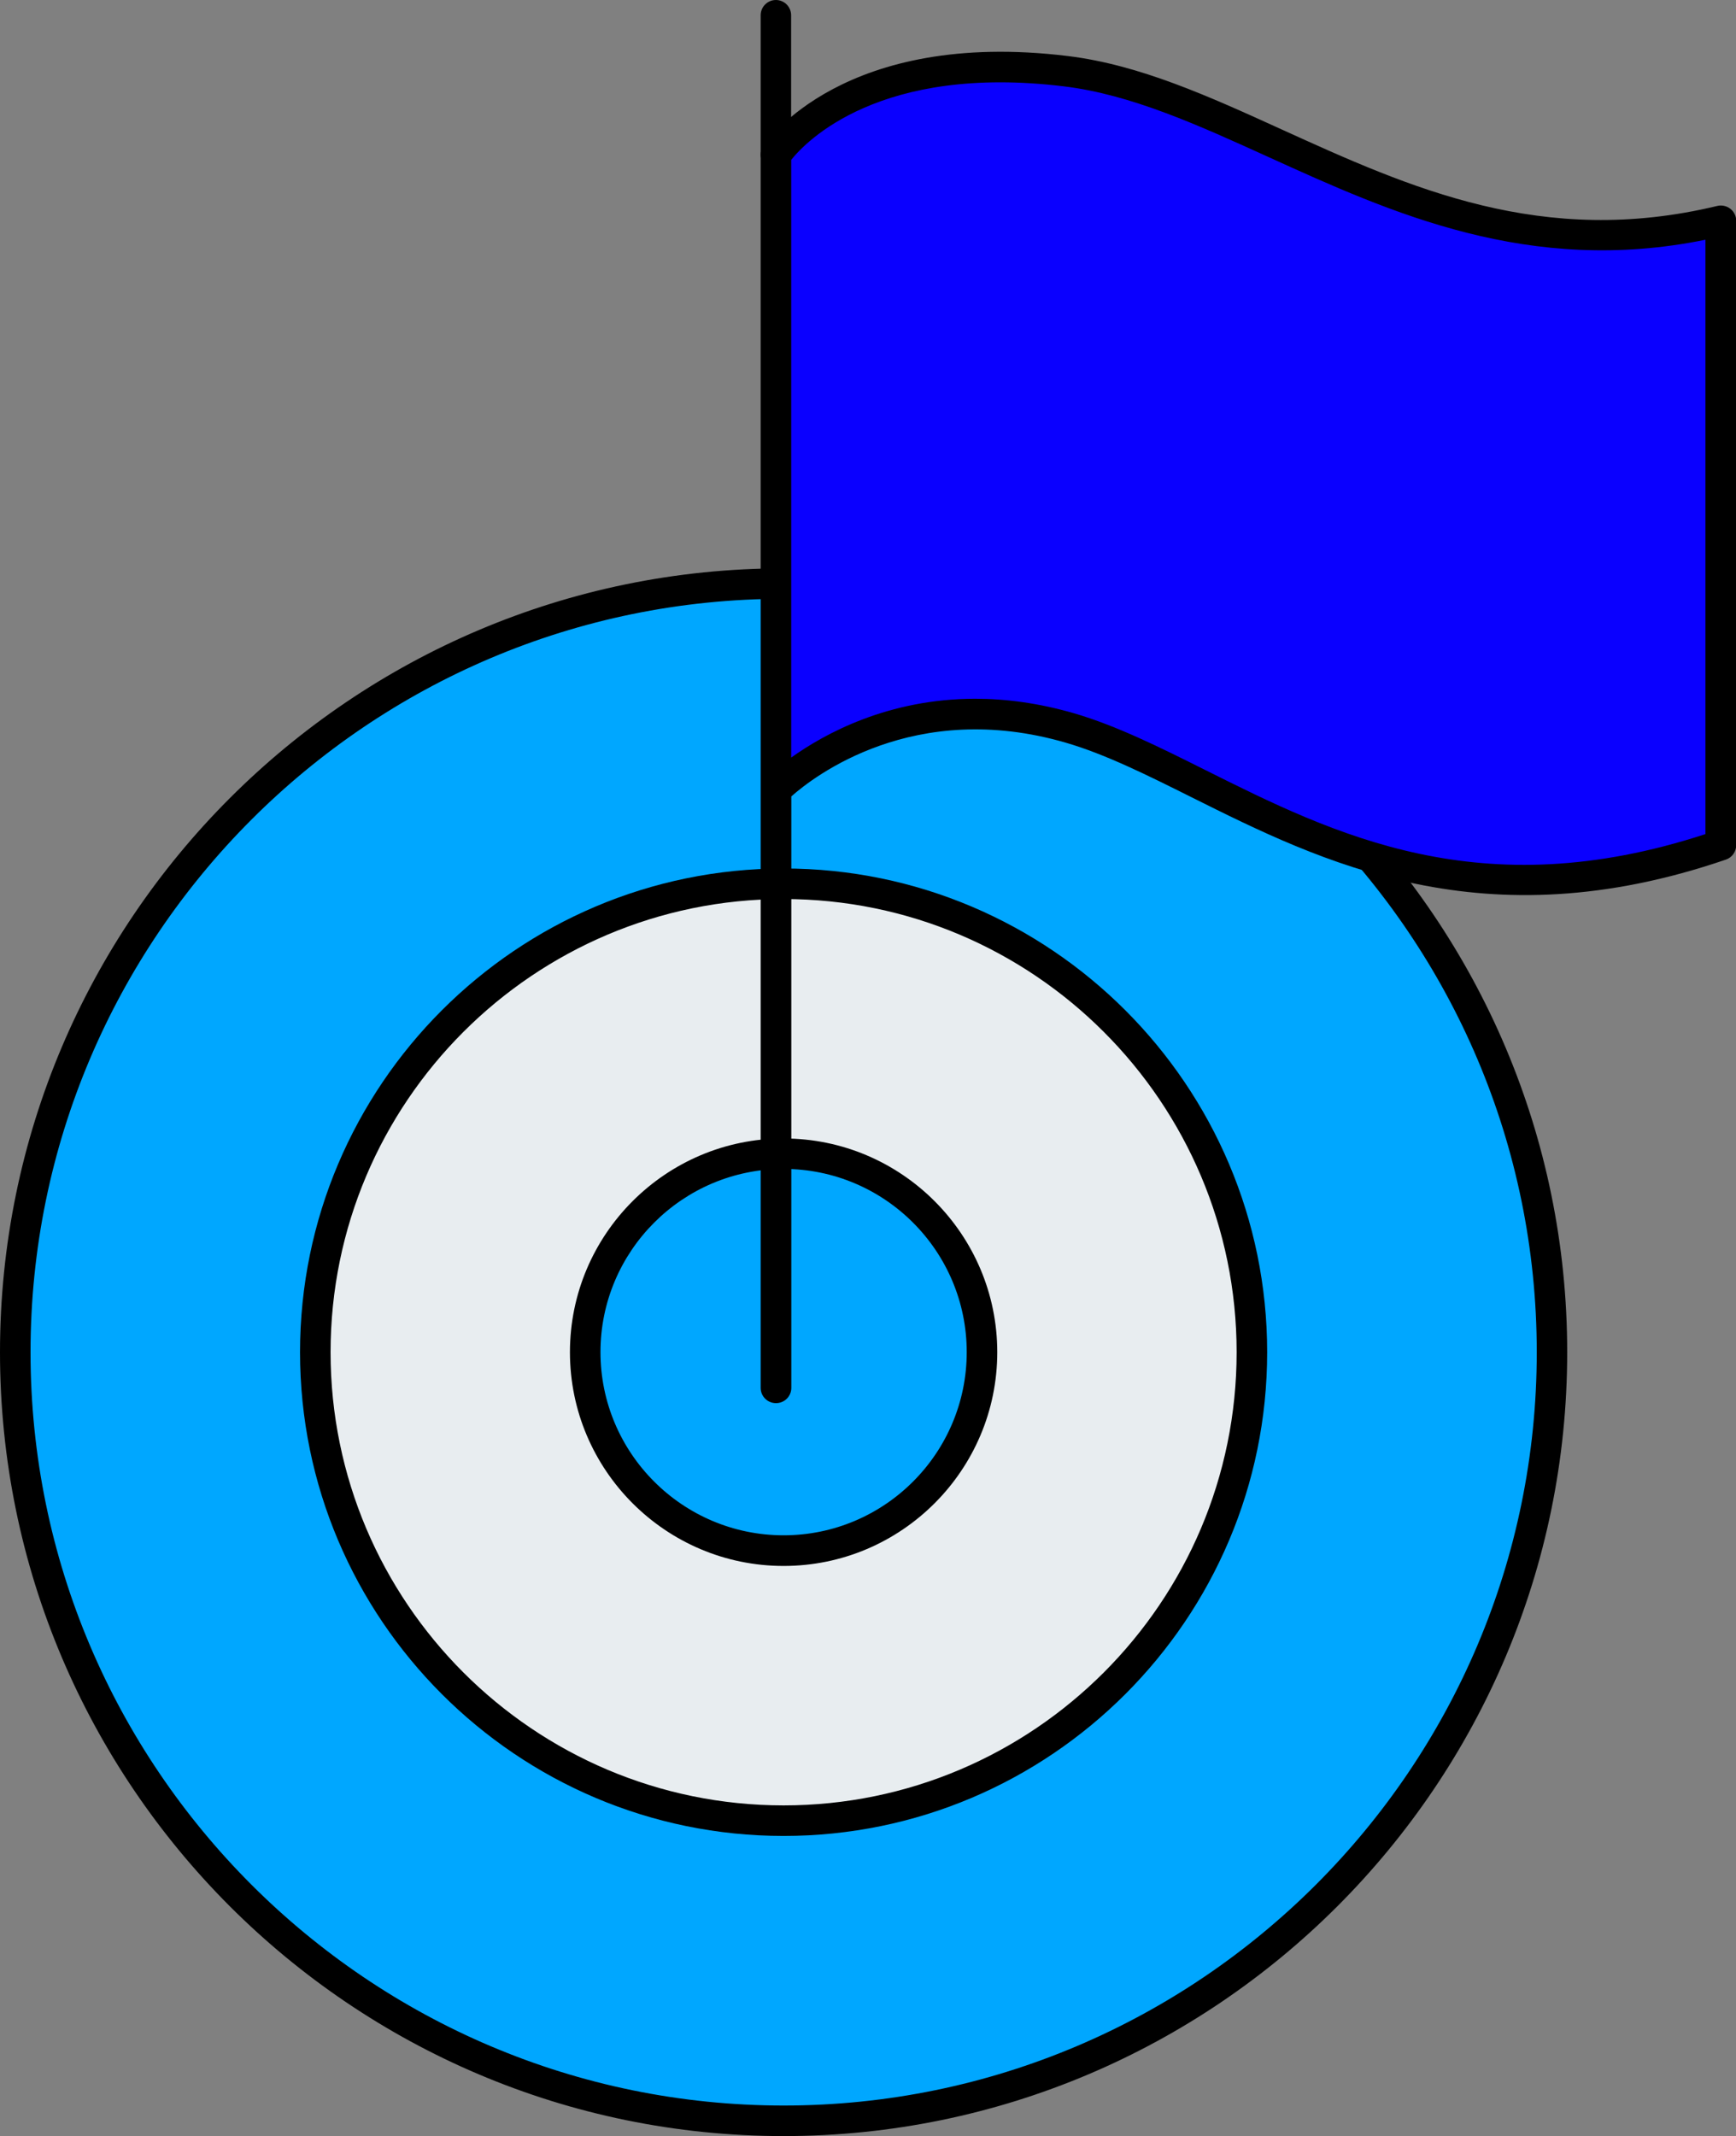 <?xml version="1.0" encoding="UTF-8"?><svg id="Layer_2" xmlns="http://www.w3.org/2000/svg" viewBox="0 0 175.66 216.07"><rect x="0" y="0" width="175.66" height="216.07" fill="#808080" stroke="none"/><defs><style>.cls-1,.cls-2,.cls-3,.cls-4{stroke-width:0px;}.cls-2{fill:#0a00ff;}.cls-3{fill:#00a7ff;}.cls-4{fill:#e8edf0;}</style></defs><g id="_Layer_"><path class="cls-3" d="M79.29,214.52C36.42,214.52,1.54,179.65,1.54,136.78S36.42,59.03,79.29,59.03s77.75,34.88,77.75,77.75-34.88,77.75-77.75,77.75Z"/><path class="cls-1" d="M79.29,216.07C35.57,216.07,0,180.5,0,136.78S35.57,57.49,79.29,57.49s79.29,35.57,79.29,79.29-35.57,79.29-79.29,79.29ZM79.29,60.57C37.27,60.57,3.09,94.76,3.09,136.78s34.19,76.2,76.21,76.2,76.2-34.18,76.2-76.2S121.31,60.57,79.29,60.57Z"/><path class="cls-4" d="M79.29,184.16c-26.13,0-47.39-21.26-47.39-47.39s21.26-47.38,47.39-47.38,47.39,21.26,47.39,47.38-21.26,47.39-47.39,47.39Z"/><path class="cls-1" d="M79.29,185.71c-26.98,0-48.93-21.95-48.93-48.93s21.95-48.93,48.93-48.93,48.93,21.95,48.93,48.93-21.95,48.93-48.93,48.93ZM79.29,90.94c-25.28,0-45.84,20.56-45.84,45.84s20.57,45.84,45.84,45.84,45.84-20.56,45.84-45.84-20.56-45.84-45.84-45.84Z"/><circle class="cls-3" cx="79.29" cy="136.78" r="20.08"/><path class="cls-1" d="M79.29,158.4c-11.92,0-21.62-9.7-21.62-21.62s9.7-21.62,21.62-21.62,21.62,9.7,21.62,21.62-9.7,21.62-21.62,21.62ZM79.29,118.24c-10.22,0-18.53,8.31-18.53,18.53s8.31,18.53,18.53,18.53,18.53-8.31,18.53-18.53-8.31-18.53-18.53-18.53Z"/><path class="cls-2" d="M78.51,140.39V15.65s7.42-11.13,29.37-8.45c19.35,2.37,37.66,22,66.24,15.12v63.16c-32.32,11.08-49.86-7.18-65.84-11.85-18.26-5.33-29.77,6.24-29.77,6.24"/><path class="cls-1" d="M78.51,141.93c-.85,0-1.54-.69-1.54-1.54V15.65c0-.3.09-.6.26-.86.32-.49,8.2-11.89,30.84-9.12,7.25.89,14.23,4.06,21.63,7.43,12.96,5.89,26.36,11.99,44.07,7.73.46-.11.94,0,1.32.29.37.29.59.74.59,1.21v63.16c0,.66-.42,1.25-1.04,1.46-24.57,8.42-40.93.25-54.08-6.31-4.47-2.23-8.69-4.34-12.7-5.51-15.37-4.48-25.55,3.44-27.79,5.43v59.83c0,.85-.69,1.54-1.54,1.54ZM98.68,70.68c3.07,0,6.42.43,10.03,1.48,4.27,1.25,8.61,3.41,13.21,5.71,13.09,6.54,27.9,13.94,50.65,6.5V24.25c-17.82,3.64-31.79-2.72-44.16-8.34-7.17-3.26-13.94-6.34-20.72-7.17-18.68-2.29-26.18,5.61-27.63,7.43v60.46c3.37-2.41,9.81-5.95,18.63-5.95Z"/><path class="cls-1" d="M78.51,17.19c-.85,0-1.54-.69-1.54-1.54V1.54c0-.85.69-1.54,1.54-1.54s1.54.69,1.54,1.54v14.11c0,.85-.69,1.54-1.54,1.54Z"/></g></svg>